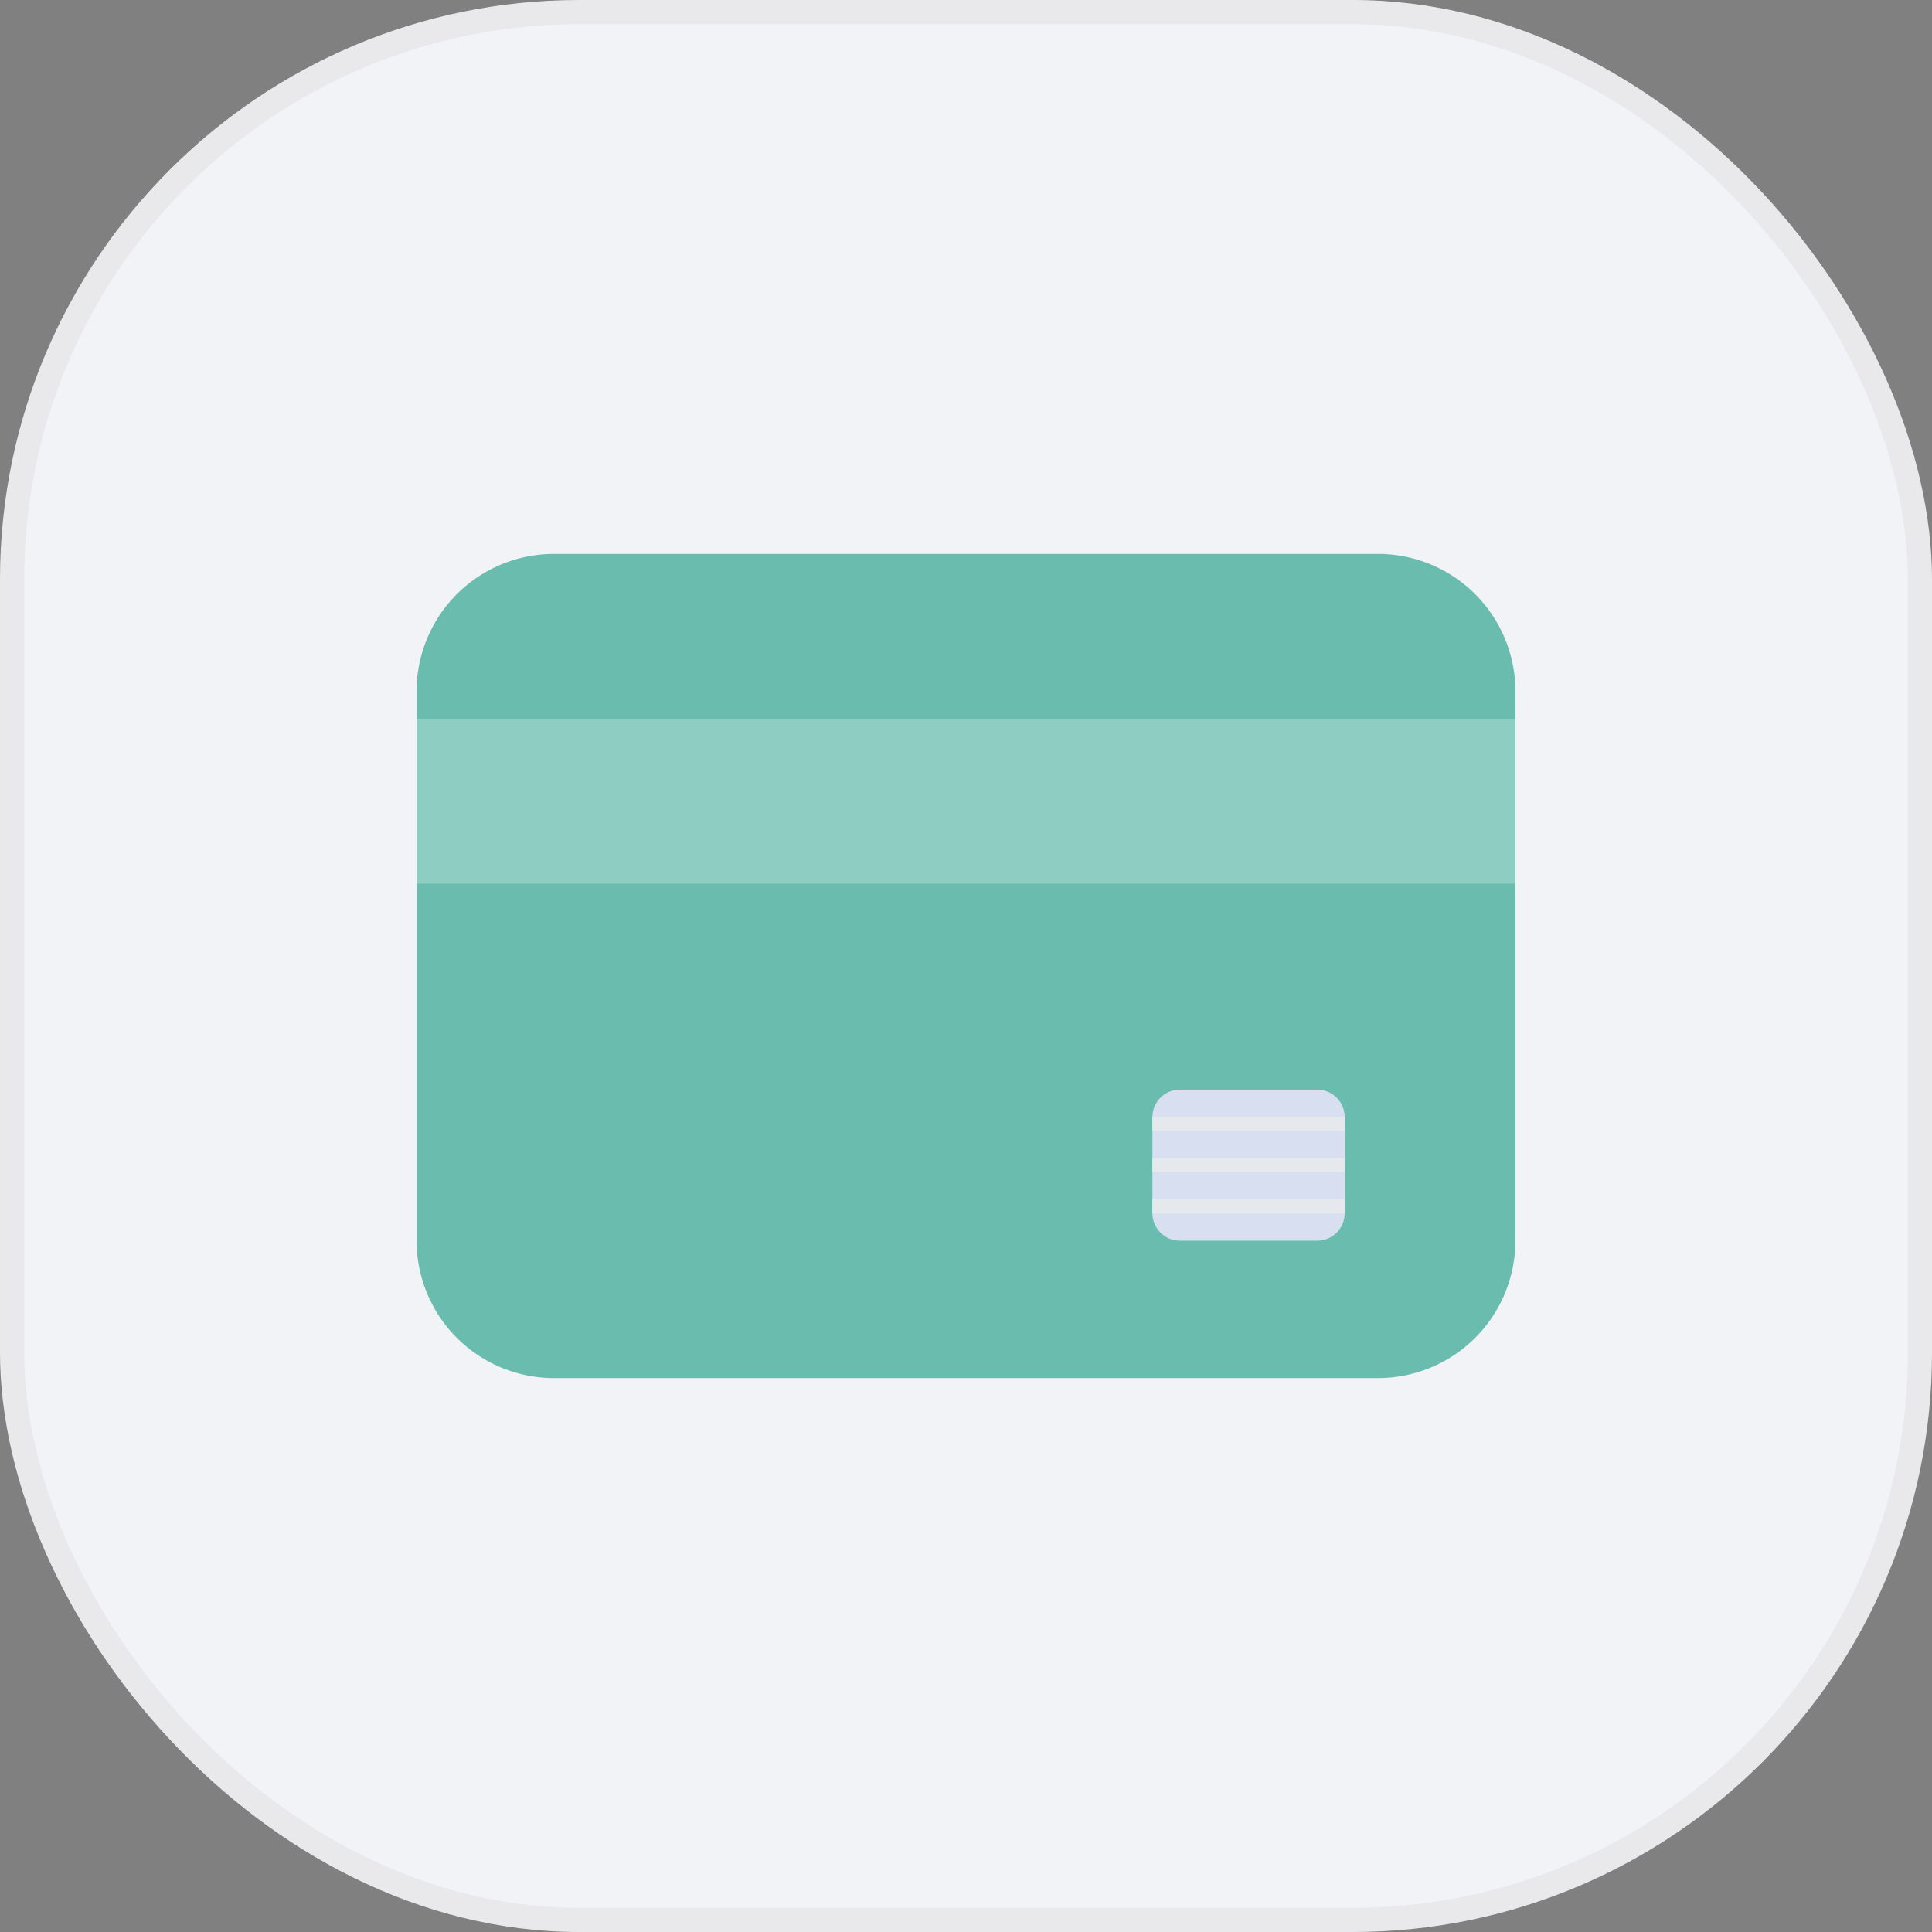 <svg width="80" height="80" viewBox="0 0 80 80" fill="none" xmlns="http://www.w3.org/2000/svg">
    <rect x="0" y="0" width="80" height="80" fill="#808080" stroke="none"/>
    <rect width="80" height="80" rx="24" fill="#F2F3F6"/>
    <rect x=".5" y=".5" width="79" height="79" rx="23.5" stroke="#000" stroke-opacity=".04"/>
    <path d="M22.938 57.063a5.688 5.688 0 0 1-5.688-5.688v-22.75a5.688 5.688 0 0 1 5.688-5.688h34.124a5.688 5.688 0 0 1 5.688 5.688v22.75a5.688 5.688 0 0 1-5.688 5.688H22.938z" fill="#6ABDAE"/>
    <path fill="#fff" fill-opacity=".24" d="M17.25 36.588v-6.825h45.5v6.825z"/>
    <path d="M48.856 51.375c-.628 0-1.137-.51-1.137-1.138v-3.98c0-.629.509-1.138 1.137-1.138h5.688c.628 0 1.137.509 1.137 1.137v3.981c0 .629-.509 1.138-1.137 1.138h-5.688z" fill="#D8DFF1"/>
    <path fill="#E5E9EE" d="M47.718 50.237v-.569h7.963v.57zM47.719 48.531v-.569h7.963v.569zM47.719 46.825v-.57h7.963v.57z"/>
</svg>
